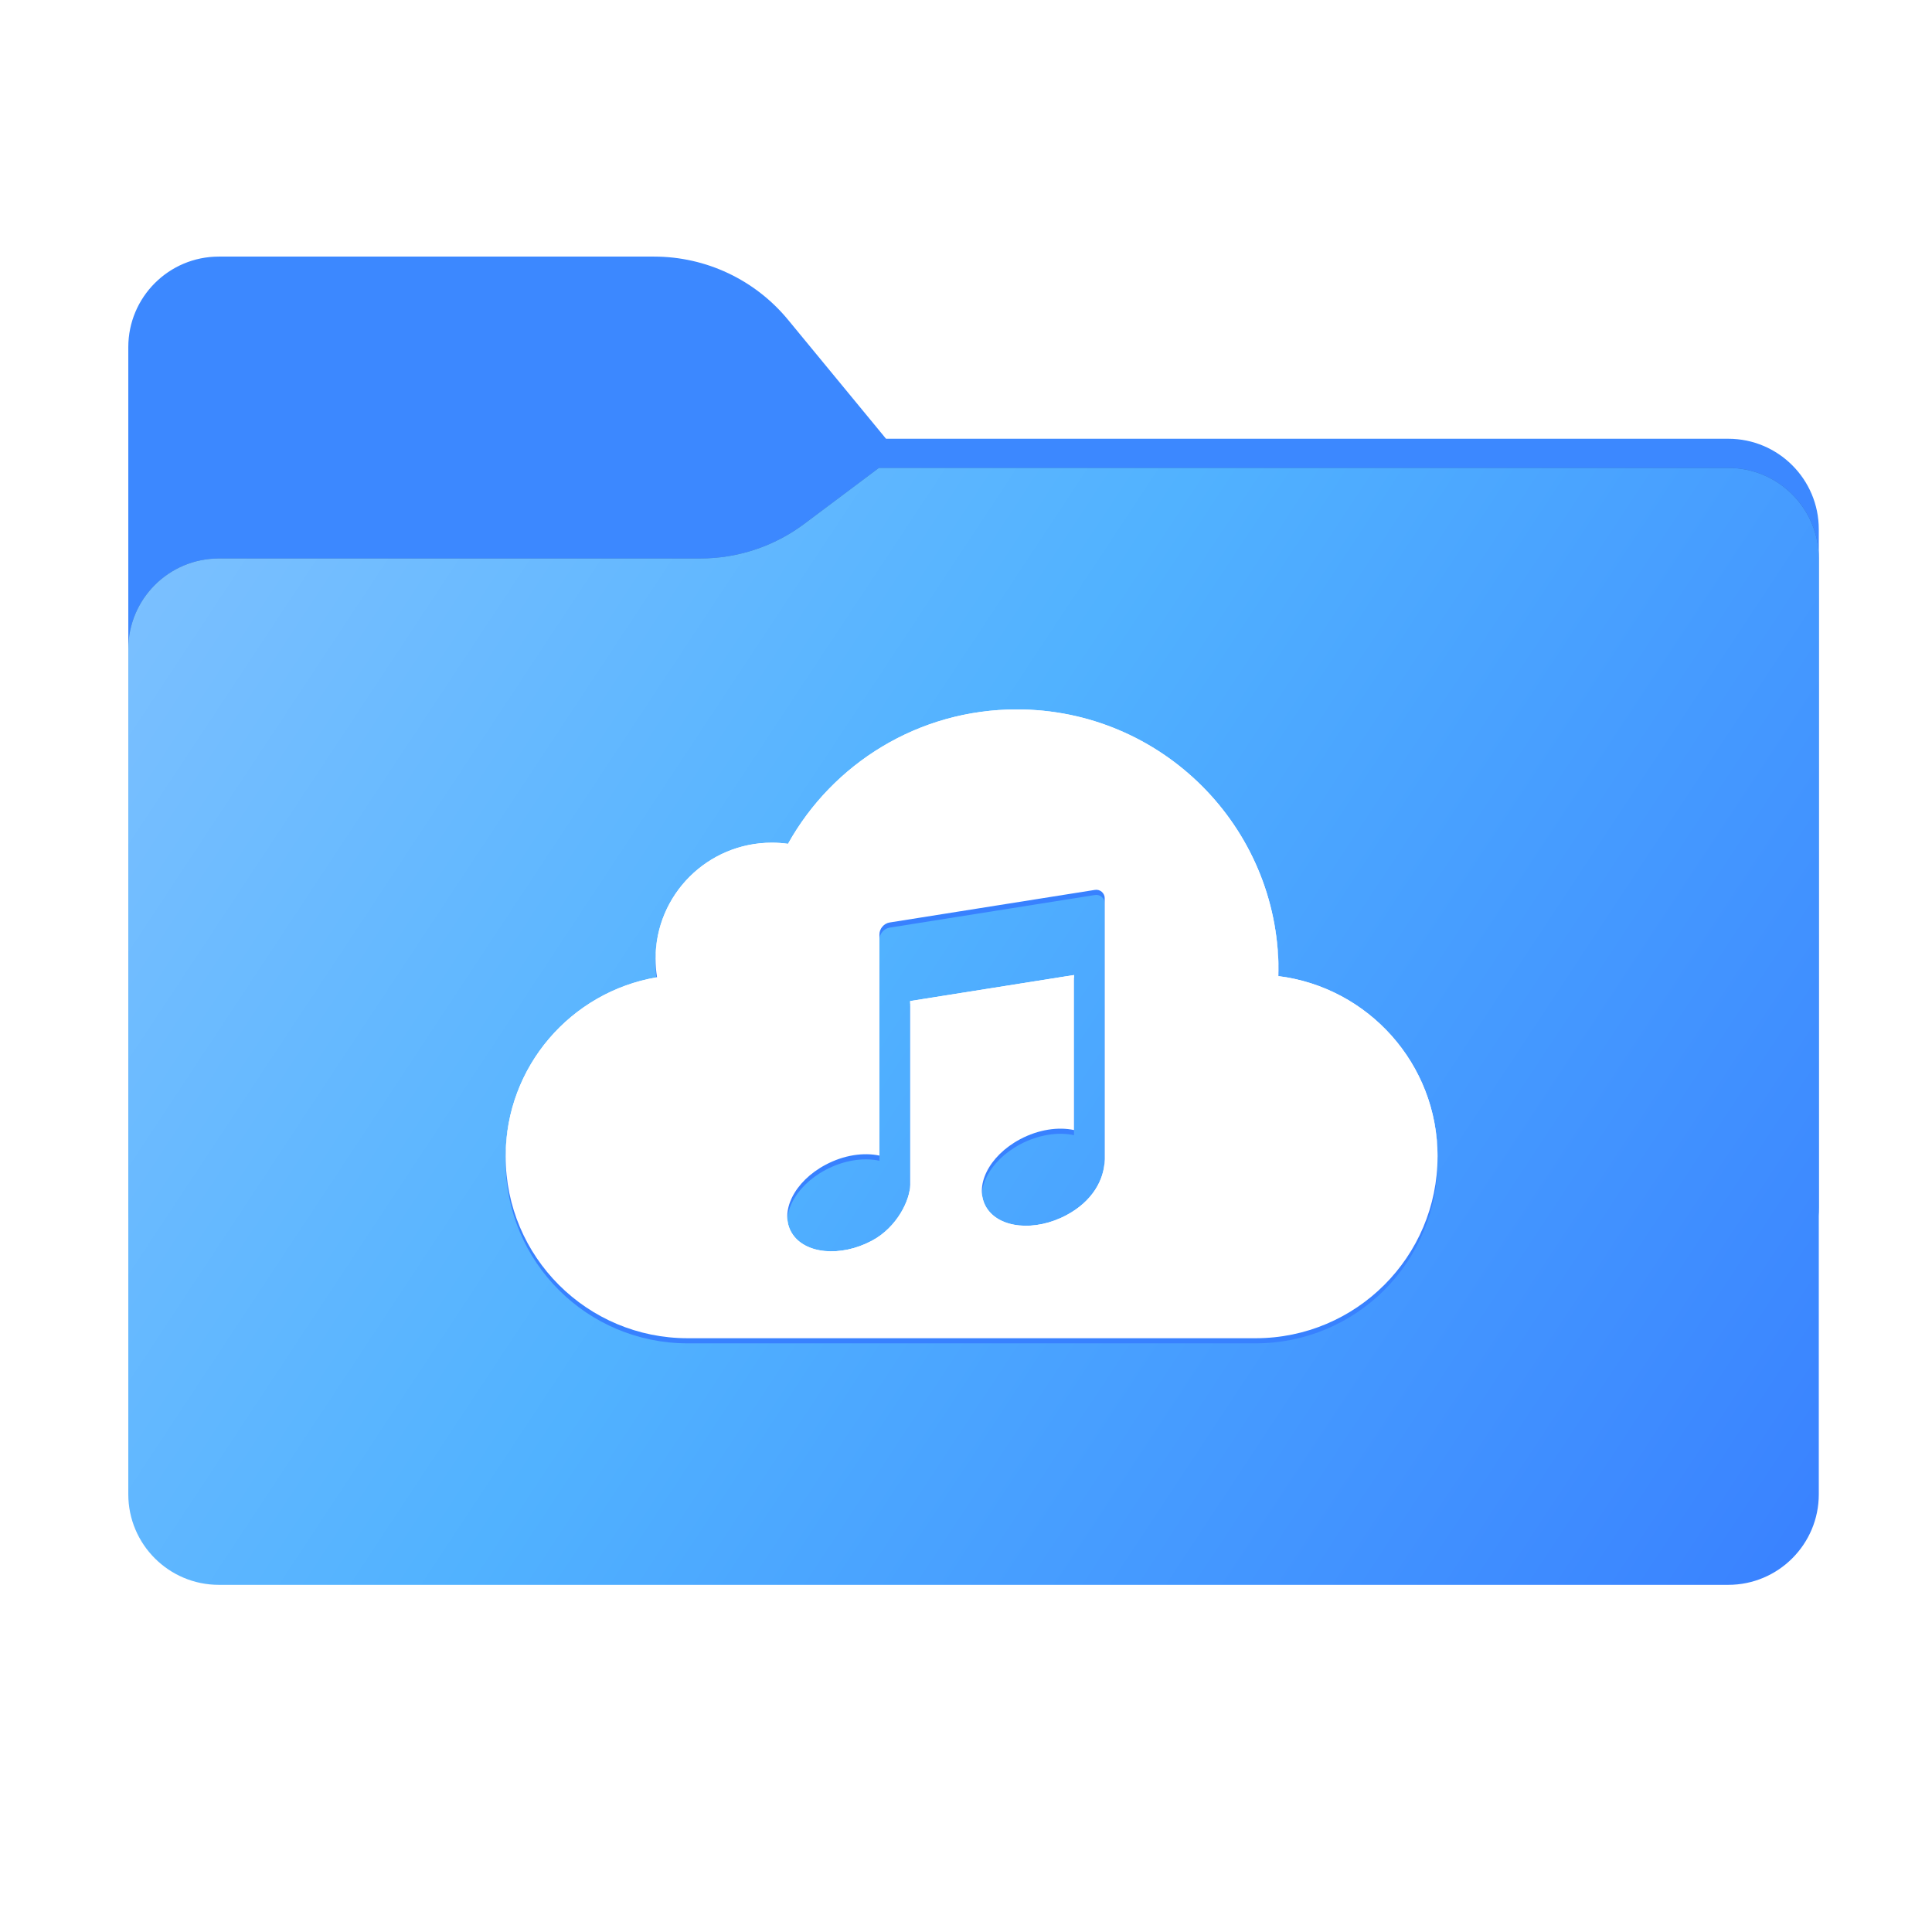 <svg width="256" height="256" viewBox="0 0 256 256" fill="none" xmlns="http://www.w3.org/2000/svg">
<path fill-rule="evenodd" clip-rule="evenodd" d="M104.425 42.378C100.056 37.073 93.544 34 86.671 34H29C22.373 34 17 39.373 17 46V58.137V68.2V160C17 166.627 22.373 172 29 172H229C235.627 172 241 166.627 241 160V70.137C241 63.51 235.627 58.137 229 58.137H117.404L104.425 42.378Z" fill="url(#paint0_linear_1015_29759)"/>
<mask id="mask0_1015_29759" style="mask-type:alpha" maskUnits="userSpaceOnUse" x="17" y="34" width="224" height="138">
<path fill-rule="evenodd" clip-rule="evenodd" d="M104.425 42.378C100.056 37.073 93.544 34 86.671 34H29C22.373 34 17 39.373 17 46V58.137V68.2V160C17 166.627 22.373 172 29 172H229C235.627 172 241 166.627 241 160V70.137C241 63.51 235.627 58.137 229 58.137H117.404L104.425 42.378Z" fill="url(#paint1_linear_1015_29759)"/>
</mask>
<g mask="url(#mask0_1015_29759)">
<g style="mix-blend-mode:multiply" filter="url(#filter0_f_1015_29759)">
<path fill-rule="evenodd" clip-rule="evenodd" d="M92.789 74C97.764 74 102.605 72.387 106.586 69.402L116.459 62H229C235.627 62 241 67.373 241 74V108V160C241 166.627 235.627 172 229 172H29C22.373 172 17 166.627 17 160L17 108V86C17 79.373 22.373 74 29 74H87H92.789Z" fill="black" fill-opacity="0.3"/>
</g>
</g>
<g filter="url(#filter1_ii_1015_29759)">
<path fill-rule="evenodd" clip-rule="evenodd" d="M92.789 74C97.764 74 102.605 72.387 106.586 69.402L116.459 62H229C235.627 62 241 67.373 241 74V108V198C241 204.627 235.627 210 229 210H29C22.373 210 17 204.627 17 198L17 108V86C17 79.373 22.373 74 29 74H87H92.789Z" fill="url(#paint2_linear_1015_29759)"/>
</g>
<path fill-rule="evenodd" clip-rule="evenodd" d="M141.306 161.696C137.14 163.91 132.391 163.453 130.701 160.673C129.007 157.893 131.01 153.843 135.174 151.63C137.596 150.342 140.211 149.966 142.312 150.415V129.874L120.6 133.324V157.679C120.6 159.618 118.922 163.276 115.524 165.082C111.358 167.298 106.609 166.839 104.919 164.059C103.225 161.28 105.227 157.232 109.392 155.016C111.814 153.73 114.428 153.352 116.529 153.803V124.485C116.529 123.738 117.129 123.036 117.868 122.918L145.041 118.601C145.207 118.567 145.379 118.572 145.543 118.615C145.708 118.657 145.86 118.737 145.989 118.847C146.118 118.957 146.221 119.095 146.289 119.251C146.356 119.407 146.388 119.576 146.381 119.745V154.29C146.336 157.047 144.706 159.886 141.306 161.695V161.696ZM169.403 130.019C169.409 129.78 169.414 129.541 169.414 129.301C169.414 110.178 153.886 94.679 134.735 94.679C121.696 94.679 110.338 101.865 104.416 112.486C103.707 112.388 102.992 112.338 102.276 112.339C93.764 112.339 86.864 119.227 86.864 127.726C86.864 128.558 86.933 129.373 87.059 130.17C75.67 132.098 67 141.994 67 153.914C67 167.217 77.799 178 91.123 178H166.392C179.702 177.983 190.484 167.206 190.484 153.914C190.484 141.641 181.29 131.514 169.403 130.018" fill="#3881FF"/>
<path fill-rule="evenodd" clip-rule="evenodd" d="M141.306 161.018C137.14 163.233 132.391 162.774 130.701 159.995C129.007 157.214 131.01 153.166 135.174 150.952C137.596 149.663 140.211 149.287 142.312 149.738V129.195L120.6 132.643V156.999C120.6 158.937 118.922 162.595 115.524 164.404C111.358 166.618 106.609 166.16 104.919 163.381C103.225 160.6 105.227 156.55 109.392 154.338C111.814 153.049 114.428 152.673 116.529 153.122V123.805C116.529 123.057 117.129 122.355 117.868 122.237L145.041 117.922C145.207 117.889 145.379 117.893 145.543 117.936C145.707 117.978 145.859 118.058 145.988 118.168C146.118 118.278 146.22 118.416 146.288 118.571C146.356 118.726 146.388 118.895 146.381 119.065V153.613C146.336 156.37 144.706 159.208 141.306 161.016V161.018ZM169.403 129.341C169.409 129.101 169.414 128.862 169.414 128.623C169.414 109.5 153.886 94 134.735 94C121.696 94 110.338 101.186 104.416 111.809C103.707 111.71 102.992 111.66 102.276 111.66C93.764 111.66 86.864 118.55 86.864 127.047C86.864 127.879 86.933 128.694 87.059 129.491C75.67 131.421 67 141.315 67 153.235C67 166.538 77.799 177.322 91.123 177.322H166.392C179.702 177.304 190.484 166.528 190.484 153.237C190.484 140.962 181.29 130.835 169.403 129.341Z" fill="white"/>
<path fill-rule="evenodd" clip-rule="evenodd" d="M115.524 164.406C111.358 166.62 106.609 166.162 104.919 163.383C104.55 162.775 104.344 162.082 104.32 161.372C104.293 162.204 104.482 163.005 104.919 163.721C106.609 166.5 111.358 166.959 115.524 164.744C118.922 162.935 120.6 159.277 120.6 157.341V157.001C120.6 158.939 118.922 162.597 115.524 164.406V164.406ZM169.412 128.625C169.412 109.502 153.885 94.002 134.734 94.002C121.694 94.002 110.337 101.188 104.414 111.811C103.705 111.712 102.99 111.662 102.275 111.662C93.762 111.662 86.862 118.552 86.862 127.049L86.865 127.181C86.978 118.779 93.833 112 102.275 112C103.001 112 103.714 112.052 104.414 112.149C110.337 101.526 121.694 94.34 134.734 94.34C153.829 94.34 169.317 109.75 169.409 128.795L169.412 128.625ZM67 153.237V153.398C67.087 141.557 75.728 131.751 87.059 129.831C87.042 129.722 87.028 129.611 87.013 129.502C75.648 131.449 67 141.335 67 153.237V153.237ZM142.312 129.197L120.6 132.645V132.983L142.312 129.535V129.197ZM169.409 129.342L169.403 129.681C181.234 131.168 190.394 141.206 190.482 153.4L190.484 153.239C190.484 140.967 181.293 130.839 169.409 129.342V129.342ZM141.305 161.018C137.14 163.234 132.391 162.774 130.701 159.995C130.332 159.387 130.126 158.695 130.103 157.984C130.075 158.816 130.264 159.617 130.701 160.333C132.391 163.112 137.14 163.572 141.306 161.356C144.704 159.549 146.334 156.71 146.383 153.953V153.615C146.334 156.371 144.706 159.21 141.306 161.018H141.305Z" fill="white"/>
<defs>
<filter id="filter0_f_1015_29759" x="-20" y="25" width="298" height="184" filterUnits="userSpaceOnUse" color-interpolation-filters="sRGB">
<feFlood flood-opacity="0" result="BackgroundImageFix"/>
<feBlend mode="normal" in="SourceGraphic" in2="BackgroundImageFix" result="shape"/>
<feGaussianBlur stdDeviation="18.5" result="effect1_foregroundBlur_1015_29759"/>
</filter>
<filter id="filter1_ii_1015_29759" x="17" y="62" width="224" height="148" filterUnits="userSpaceOnUse" color-interpolation-filters="sRGB">
<feFlood flood-opacity="0" result="BackgroundImageFix"/>
<feBlend mode="normal" in="SourceGraphic" in2="BackgroundImageFix" result="shape"/>
<feColorMatrix in="SourceAlpha" type="matrix" values="0 0 0 0 0 0 0 0 0 0 0 0 0 0 0 0 0 0 127 0" result="hardAlpha"/>
<feOffset dy="4"/>
<feComposite in2="hardAlpha" operator="arithmetic" k2="-1" k3="1"/>
<feColorMatrix type="matrix" values="0 0 0 0 1 0 0 0 0 1 0 0 0 0 1 0 0 0 0.25 0"/>
<feBlend mode="normal" in2="shape" result="effect1_innerShadow_1015_29759"/>
<feColorMatrix in="SourceAlpha" type="matrix" values="0 0 0 0 0 0 0 0 0 0 0 0 0 0 0 0 0 0 127 0" result="hardAlpha"/>
<feOffset dy="-4"/>
<feComposite in2="hardAlpha" operator="arithmetic" k2="-1" k3="1"/>
<feColorMatrix type="matrix" values="0 0 0 0 0 0 0 0 0 0 0 0 0 0 0 0 0 0 0.9 0"/>
<feBlend mode="soft-light" in2="effect1_innerShadow_1015_29759" result="effect2_innerShadow_1015_29759"/>
</filter>
<linearGradient id="paint0_linear_1015_29759" x1="129" y1="34" x2="129" y2="172" gradientUnits="userSpaceOnUse">
<stop stop-color="#3C88FF"/>
</linearGradient>
<linearGradient id="paint1_linear_1015_29759" x1="17" y1="34" x2="197.768" y2="215.142" gradientUnits="userSpaceOnUse">
<stop stop-color="#05815D"/>
<stop offset="1" stop-color="#0C575F"/>
</linearGradient>
<linearGradient id="paint2_linear_1015_29759" x1="17" y1="62" x2="241" y2="210" gradientUnits="userSpaceOnUse">
<stop stop-color="#7EC1FF"/>
<stop offset="0.439" stop-color="#51B2FF"/>
<stop offset="1" stop-color="#3981FF"/>
</linearGradient>
</defs>
</svg>
